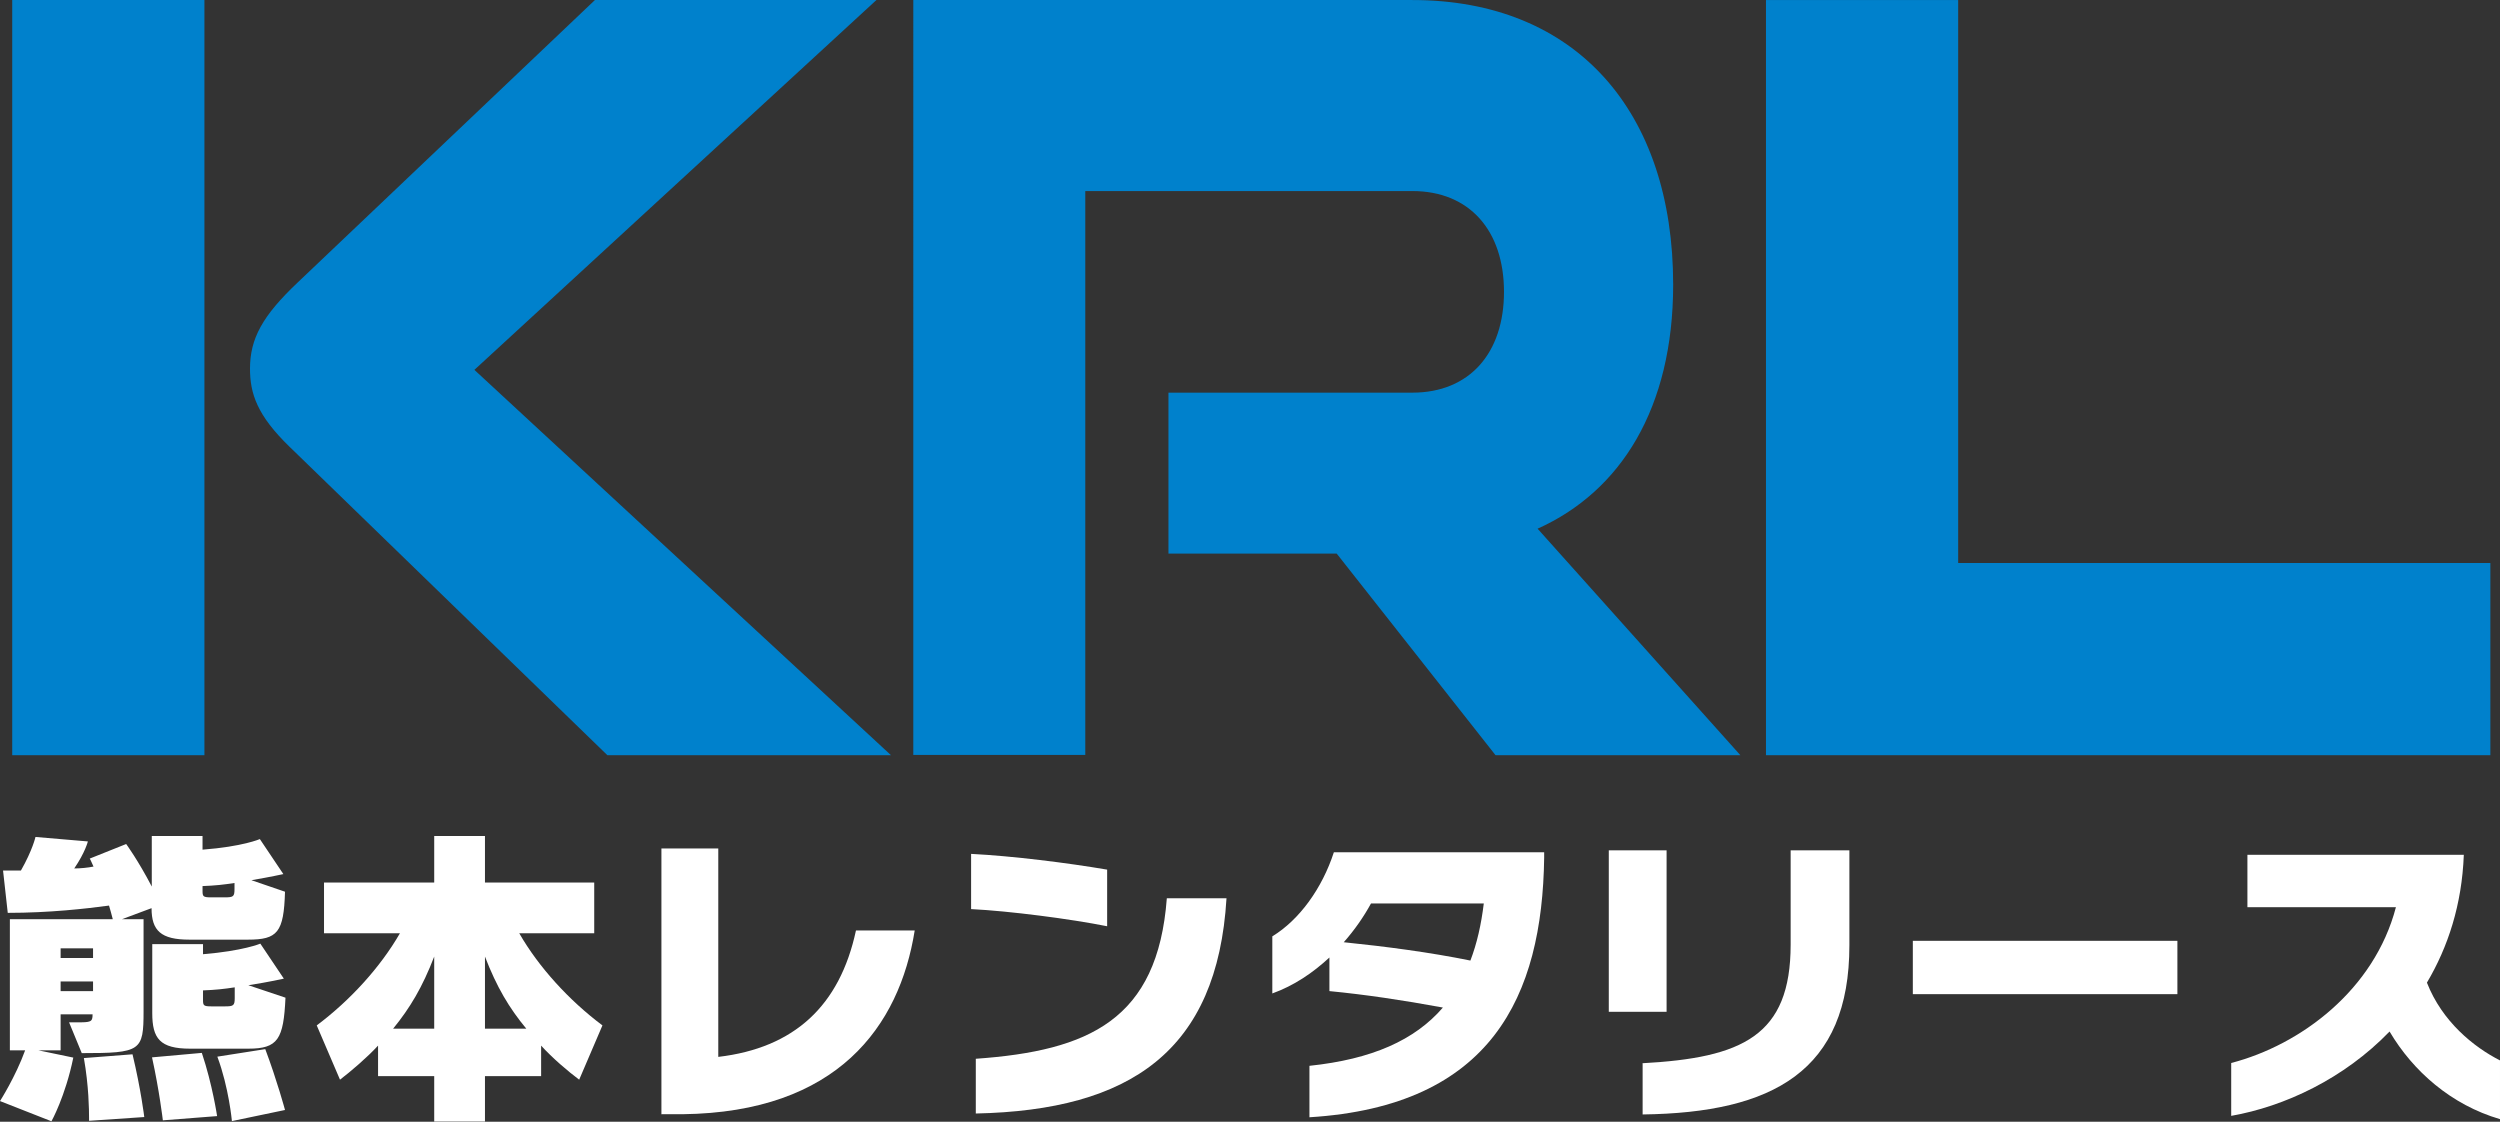 <?xml version="1.0" encoding="UTF-8"?><svg id="_レイヤー_2" xmlns="http://www.w3.org/2000/svg" width="37.53mm" height="16.84mm" viewBox="0 0 106.4 47.74"><rect x="0" y="0" width="106.4" height="47.74" fill="#333333" stroke="none"/><defs><style>.cls-1{fill:#fff;}.cls-2{fill:#0081cc;}</style></defs><g id="_レイヤー_1-2"><path class="cls-1" d="M8.06,39.99c-1.21,0-1.61-.38-1.61-1.34l-1.26.47h.92v3.92c0,1.69-.11,1.78-2.63,1.78l-.54-1.31h.31c.62,0,.69-.01.69-.34h-1.36v1.53h-.95l1.49.31c-.34,1.66-.93,2.71-.93,2.71l-2.19-.86s.66-1.03,1.07-2.16H.42v-5.58h4.38c-.05-.19-.11-.42-.16-.58-.96.13-2.53.31-4.31.31l-.2-1.8h.76c.5-.88.62-1.43.62-1.43l2.23.19s-.11.46-.58,1.15c.26,0,.57-.03.82-.08-.09-.22-.16-.34-.16-.34l1.55-.62s.5.68,1.09,1.81v-2.15h2.16v.58c1.71-.13,2.44-.45,2.44-.45l1,1.49s-.54.12-1.36.26l1.43.49c-.05,1.74-.32,2.04-1.58,2.04h-2.49ZM3.96,40.36h-1.38v.41h1.38v-.41ZM3.96,41.77h-1.38v.41h1.38v-.41ZM3.79,47.7v-.12c0-.34-.01-1.36-.22-2.55l2.07-.16c.36,1.5.5,2.67.5,2.67l-2.35.16ZM6.93,47.67s-.15-1.27-.46-2.67l2.12-.19c.45,1.34.65,2.69.65,2.69l-2.31.18ZM8.09,44.63c-1.28,0-1.61-.43-1.61-1.51v-2.94h2.16v.43c1.71-.14,2.44-.45,2.44-.45l1,1.49s-.61.14-1.51.28l1.58.53c-.08,1.77-.32,2.17-1.58,2.17h-2.48ZM9.97,37.58c-.45.07-.81.11-1.35.13v.18c0,.26.01.3.37.3h.57c.37,0,.42-.03.42-.35v-.26ZM9.99,42.02c-.45.07-.82.11-1.35.13v.38c0,.26.01.3.36.3h.57c.36,0,.42-.03.42-.35v-.46ZM9.87,47.71s-.13-1.43-.62-2.74l2.04-.32c.51,1.36.84,2.59.84,2.59l-2.25.47Z"/><path class="cls-1" d="M24.65,45.95c-.47-.35-1.15-.93-1.62-1.45v1.3h-2.39v1.93h-2.16v-1.93h-2.39v-1.3c-.47.51-1.15,1.09-1.62,1.45l-.99-2.31c1.43-1.07,2.71-2.48,3.54-3.92h-3.23v-2.16h4.69v-1.98h2.16v1.98h4.65v2.16h-3.19c.82,1.43,2.11,2.85,3.54,3.92l-.99,2.31ZM18.48,40.71c-.5,1.3-1.03,2.19-1.75,3.07h1.75v-3.07ZM22.4,43.78c-.73-.88-1.26-1.77-1.76-3.07v3.07h1.76Z"/><path class="cls-1" d="M28.15,47.43v-11.32h2.42v8.87c3.23-.38,5.17-2.17,5.86-5.38h2.5c-.65,4.08-3.29,7.74-9.88,7.82h-.89Z"/><path class="cls-1" d="M47.12,39.42c-1.55-.31-4.16-.65-5.79-.73v-2.35c1.77.09,4.08.38,5.79.67v2.4ZM41.53,45.06c4.82-.34,7.74-1.66,8.13-6.83h2.54c-.39,6.5-4.09,9.02-10.67,9.16v-2.32Z"/><path class="cls-1" d="M55.73,45.36c2.66-.28,4.48-1.09,5.68-2.48-1.74-.32-3.29-.55-4.83-.7v-1.43c-.7.65-1.51,1.2-2.43,1.53v-2.43c1.15-.7,2.12-2.04,2.62-3.58h8.95v.23c-.08,5.9-2.24,10.57-9.99,11.05v-2.17ZM58.35,38.45c-.3.55-.69,1.12-1.16,1.65,1.77.18,3.67.43,5.39.78.28-.73.46-1.53.57-2.43h-4.79Z"/><path class="cls-1" d="M68.47,43.06v-6.87h2.46v6.87h-2.46ZM69.9,45.25c4.25-.23,6.31-1.16,6.31-5.05v-4.01h2.5v4.04c0,5.35-3.25,7.13-8.8,7.2v-2.17Z"/><path class="cls-1" d="M81.41,42.31v-2.27h11.26v2.27h-11.26Z"/><path class="cls-1" d="M106.4,47.63c-2.08-.61-3.7-2.04-4.7-3.73-1.94,2.01-4.47,3.19-6.74,3.59v-2.25c2.96-.77,6.09-3.11,7.01-6.63h-6.32v-2.23h9.21c-.08,2.12-.67,3.92-1.57,5.44.65,1.66,1.99,2.74,3.11,3.31v2.5Z"/><path class="cls-2" d="M.52,32.14V0h8.18v32.14H.52ZM25.85,32.14l-13.53-13.13c-1.37-1.33-1.68-2.25-1.68-3.32,0-1.28.53-2.25,2.03-3.67L25.32,0h11.98l-17.11,15.74,17.73,16.4h-12.07Z"/><path class="cls-2" d="M63.65,32.14l-6.76-8.58h-7.16v-6.85h10.38c2.43,0,3.9-1.68,3.9-4.29s-1.47-4.29-3.9-4.29h-13.92v24h-7.32V0h21.24C67.07,0,71.21,4.73,71.21,12.11c0,5.26-2.23,8.8-5.77,10.39l8.63,9.64h-10.42Z"/><path class="cls-2" d="M75.16,32.14V0h8.18v23.96h22.65v8.18h-30.83Z"/></g></svg>